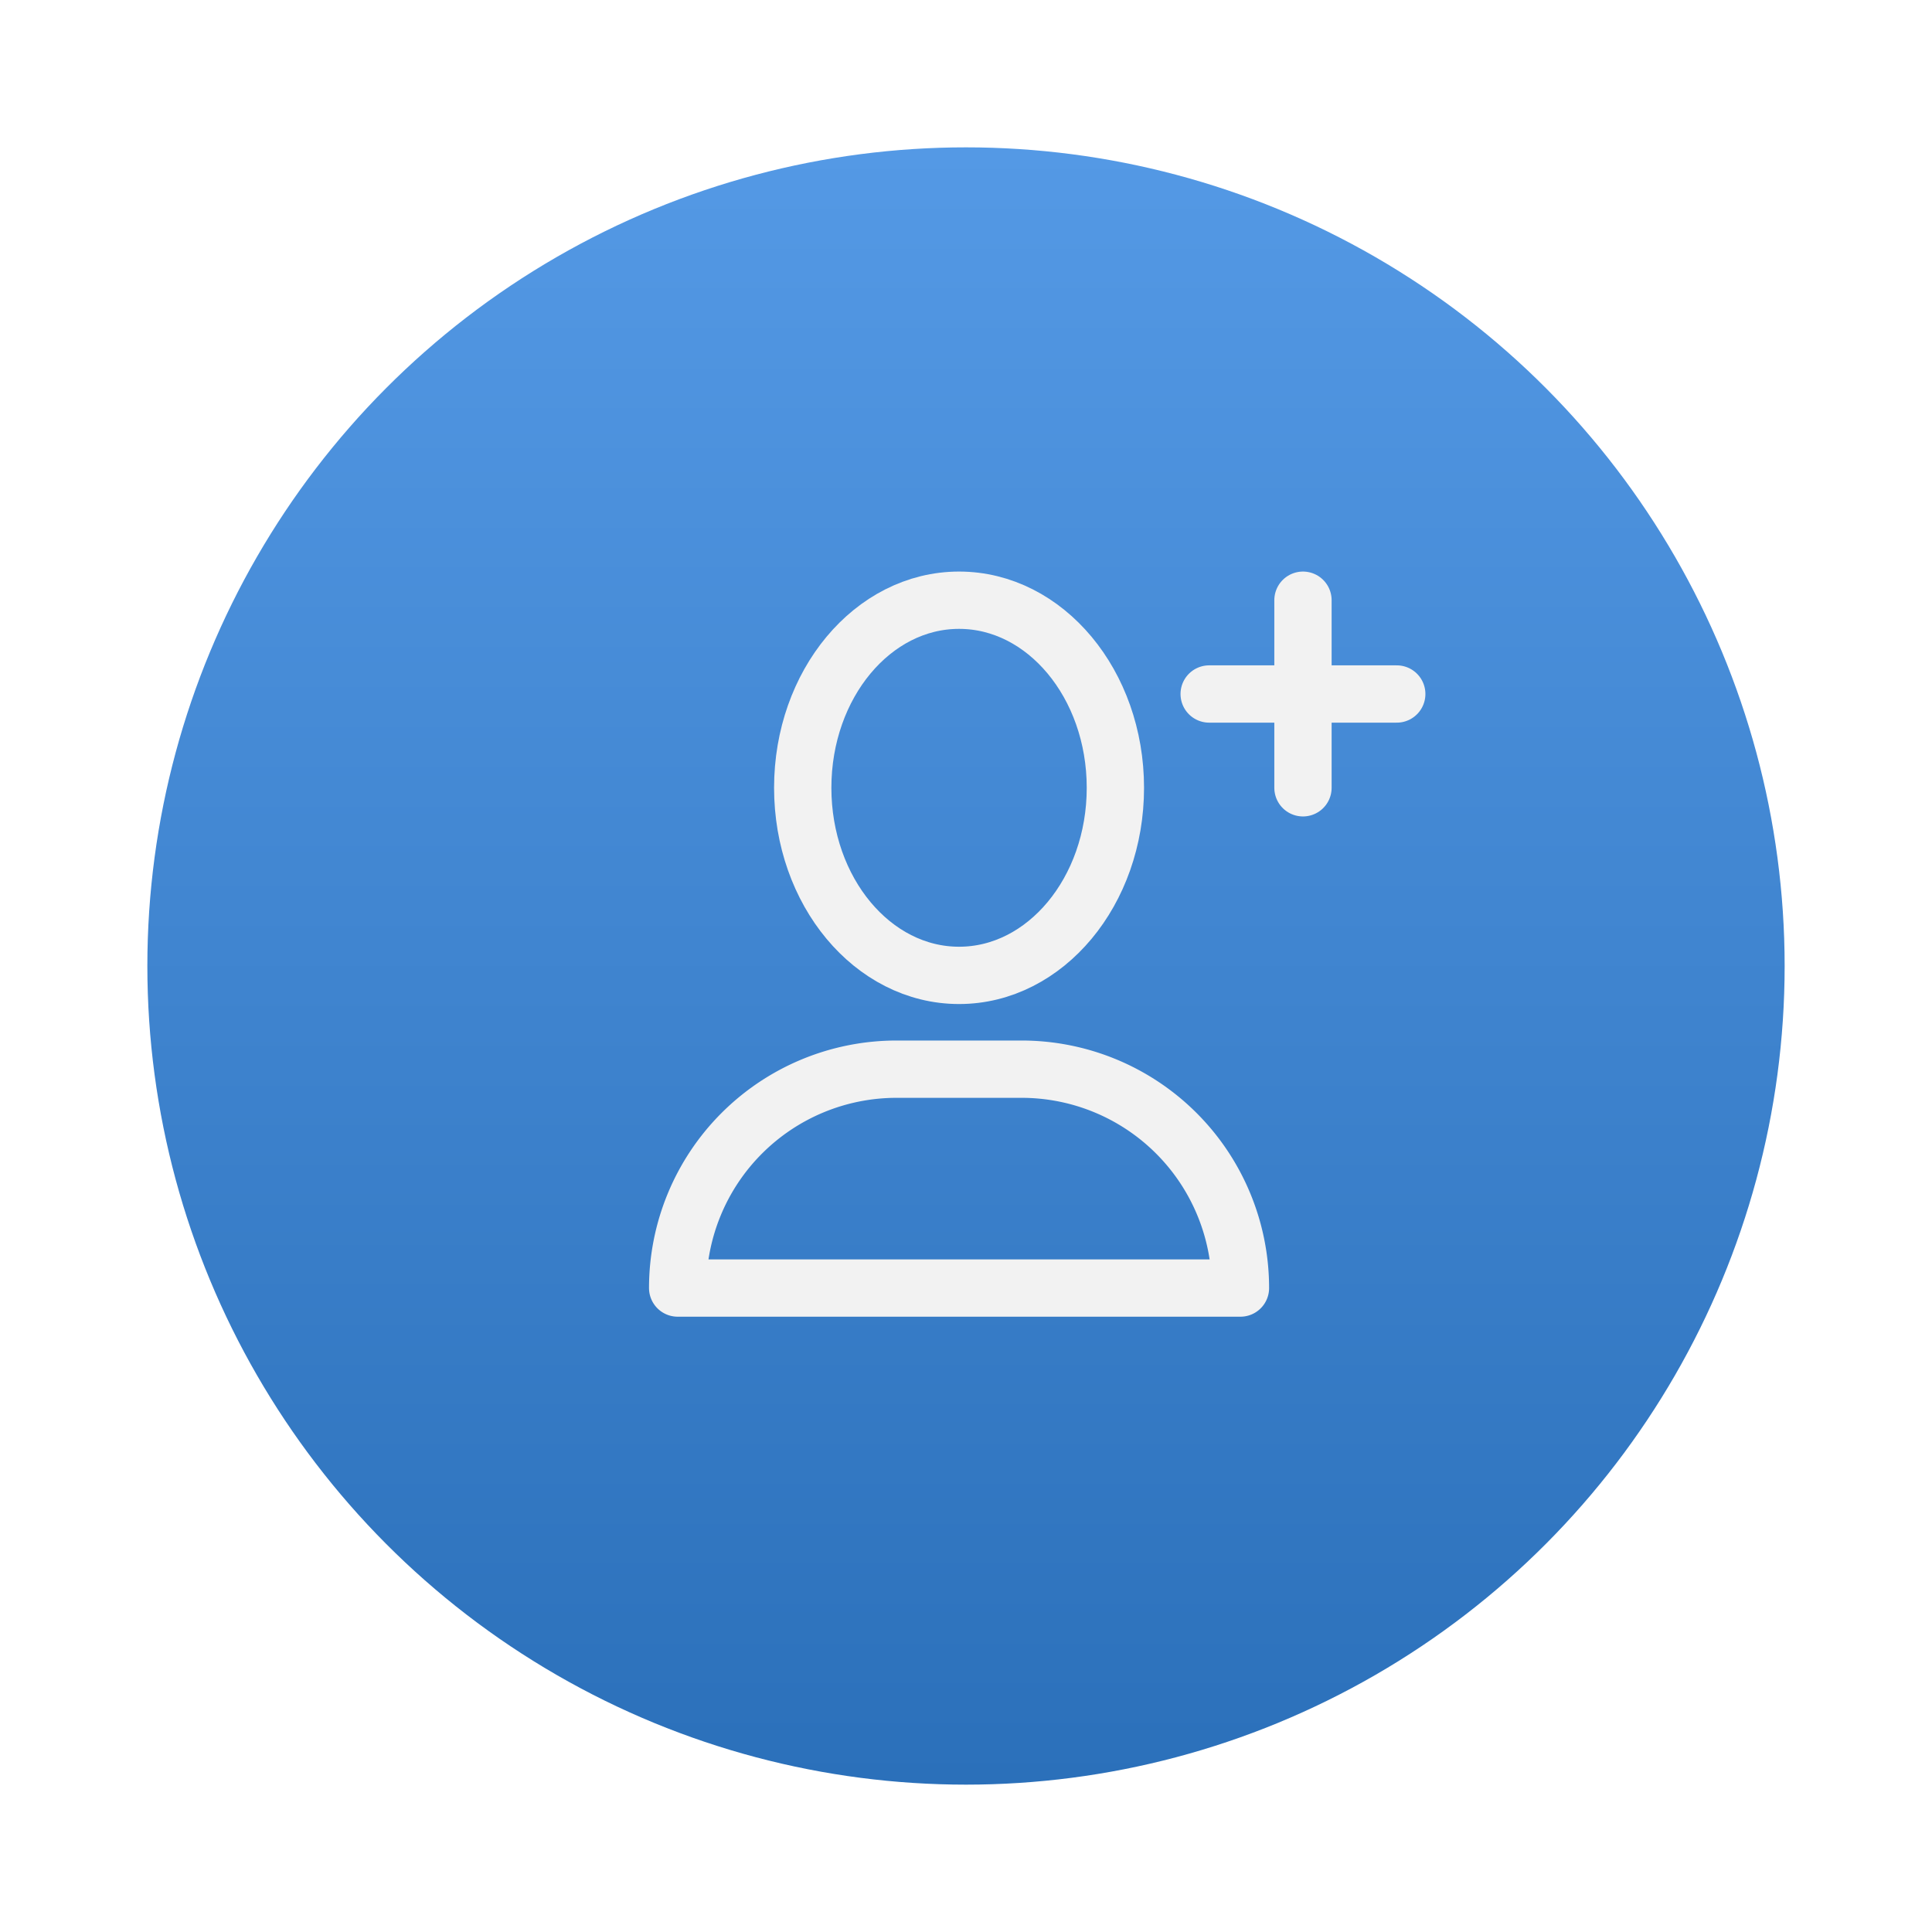 <?xml version="1.0" encoding="UTF-8"?> <svg xmlns="http://www.w3.org/2000/svg" xmlns:xlink="http://www.w3.org/1999/xlink" width="118" height="118" viewBox="0 0 118 118"><defs><linearGradient id="linear-gradient" x1="0.5" x2="0.5" y2="1" gradientUnits="objectBoundingBox"><stop offset="0" stop-color="#5499e5"></stop><stop offset="1" stop-color="#2b70ba"></stop></linearGradient><filter id="Elipse_66" x="0" y="0" width="118" height="118" filterUnits="userSpaceOnUse"><feOffset dy="3"></feOffset><feGaussianBlur stdDeviation="3" result="blur"></feGaussianBlur><feFlood flood-opacity="0.161"></feFlood><feComposite operator="in" in2="blur"></feComposite><feComposite in="SourceGraphic"></feComposite></filter><clipPath id="clip-path"><rect id="Retângulo_745" data-name="Retângulo 745" width="53" height="51" transform="translate(0.331 0.39)" fill="none" stroke="#f2f2f2" stroke-width="3.5"></rect></clipPath></defs><g id="Grupo_952" data-name="Grupo 952" transform="translate(9 6)"><g transform="matrix(1, 0, 0, 1, -9, -6)" filter="url(#Elipse_66)"><circle id="Elipse_66-2" data-name="Elipse 66" cx="50" cy="50" r="50" transform="translate(9 6)" fill="url(#linear-gradient)"></circle></g><g id="Grupo_1226" data-name="Grupo 1226" transform="translate(31.669 29.959)"><g id="Grupo_1225" data-name="Grupo 1225" transform="translate(-4 -4.349)" clip-path="url(#clip-path)"><ellipse id="Elipse_76" data-name="Elipse 76" cx="9.548" cy="11.457" rx="9.548" ry="11.457" transform="translate(12.359 5.049)" fill="none" stroke="#f2f2f2" stroke-linecap="round" stroke-linejoin="round" stroke-width="3.5"></ellipse><path id="Caminho_5008" data-name="Caminho 5008" d="M34.872,28.867H.5A13.367,13.367,0,0,1,13.867,15.5h7.638A13.367,13.367,0,0,1,34.872,28.867Z" transform="translate(4.221 18.192)" fill="none" stroke="#f2f2f2" stroke-linecap="round" stroke-linejoin="round" stroke-width="3.5"></path><line id="Linha_102" data-name="Linha 102" y2="11.457" transform="translate(42.912 5.049)" fill="none" stroke="#f2f2f2" stroke-linecap="round" stroke-linejoin="round" stroke-width="3.5"></line><line id="Linha_103" data-name="Linha 103" x2="11.457" transform="translate(37.183 10.777)" fill="none" stroke="#f2f2f2" stroke-linecap="round" stroke-linejoin="round" stroke-width="3.5"></line></g></g></g></svg> 